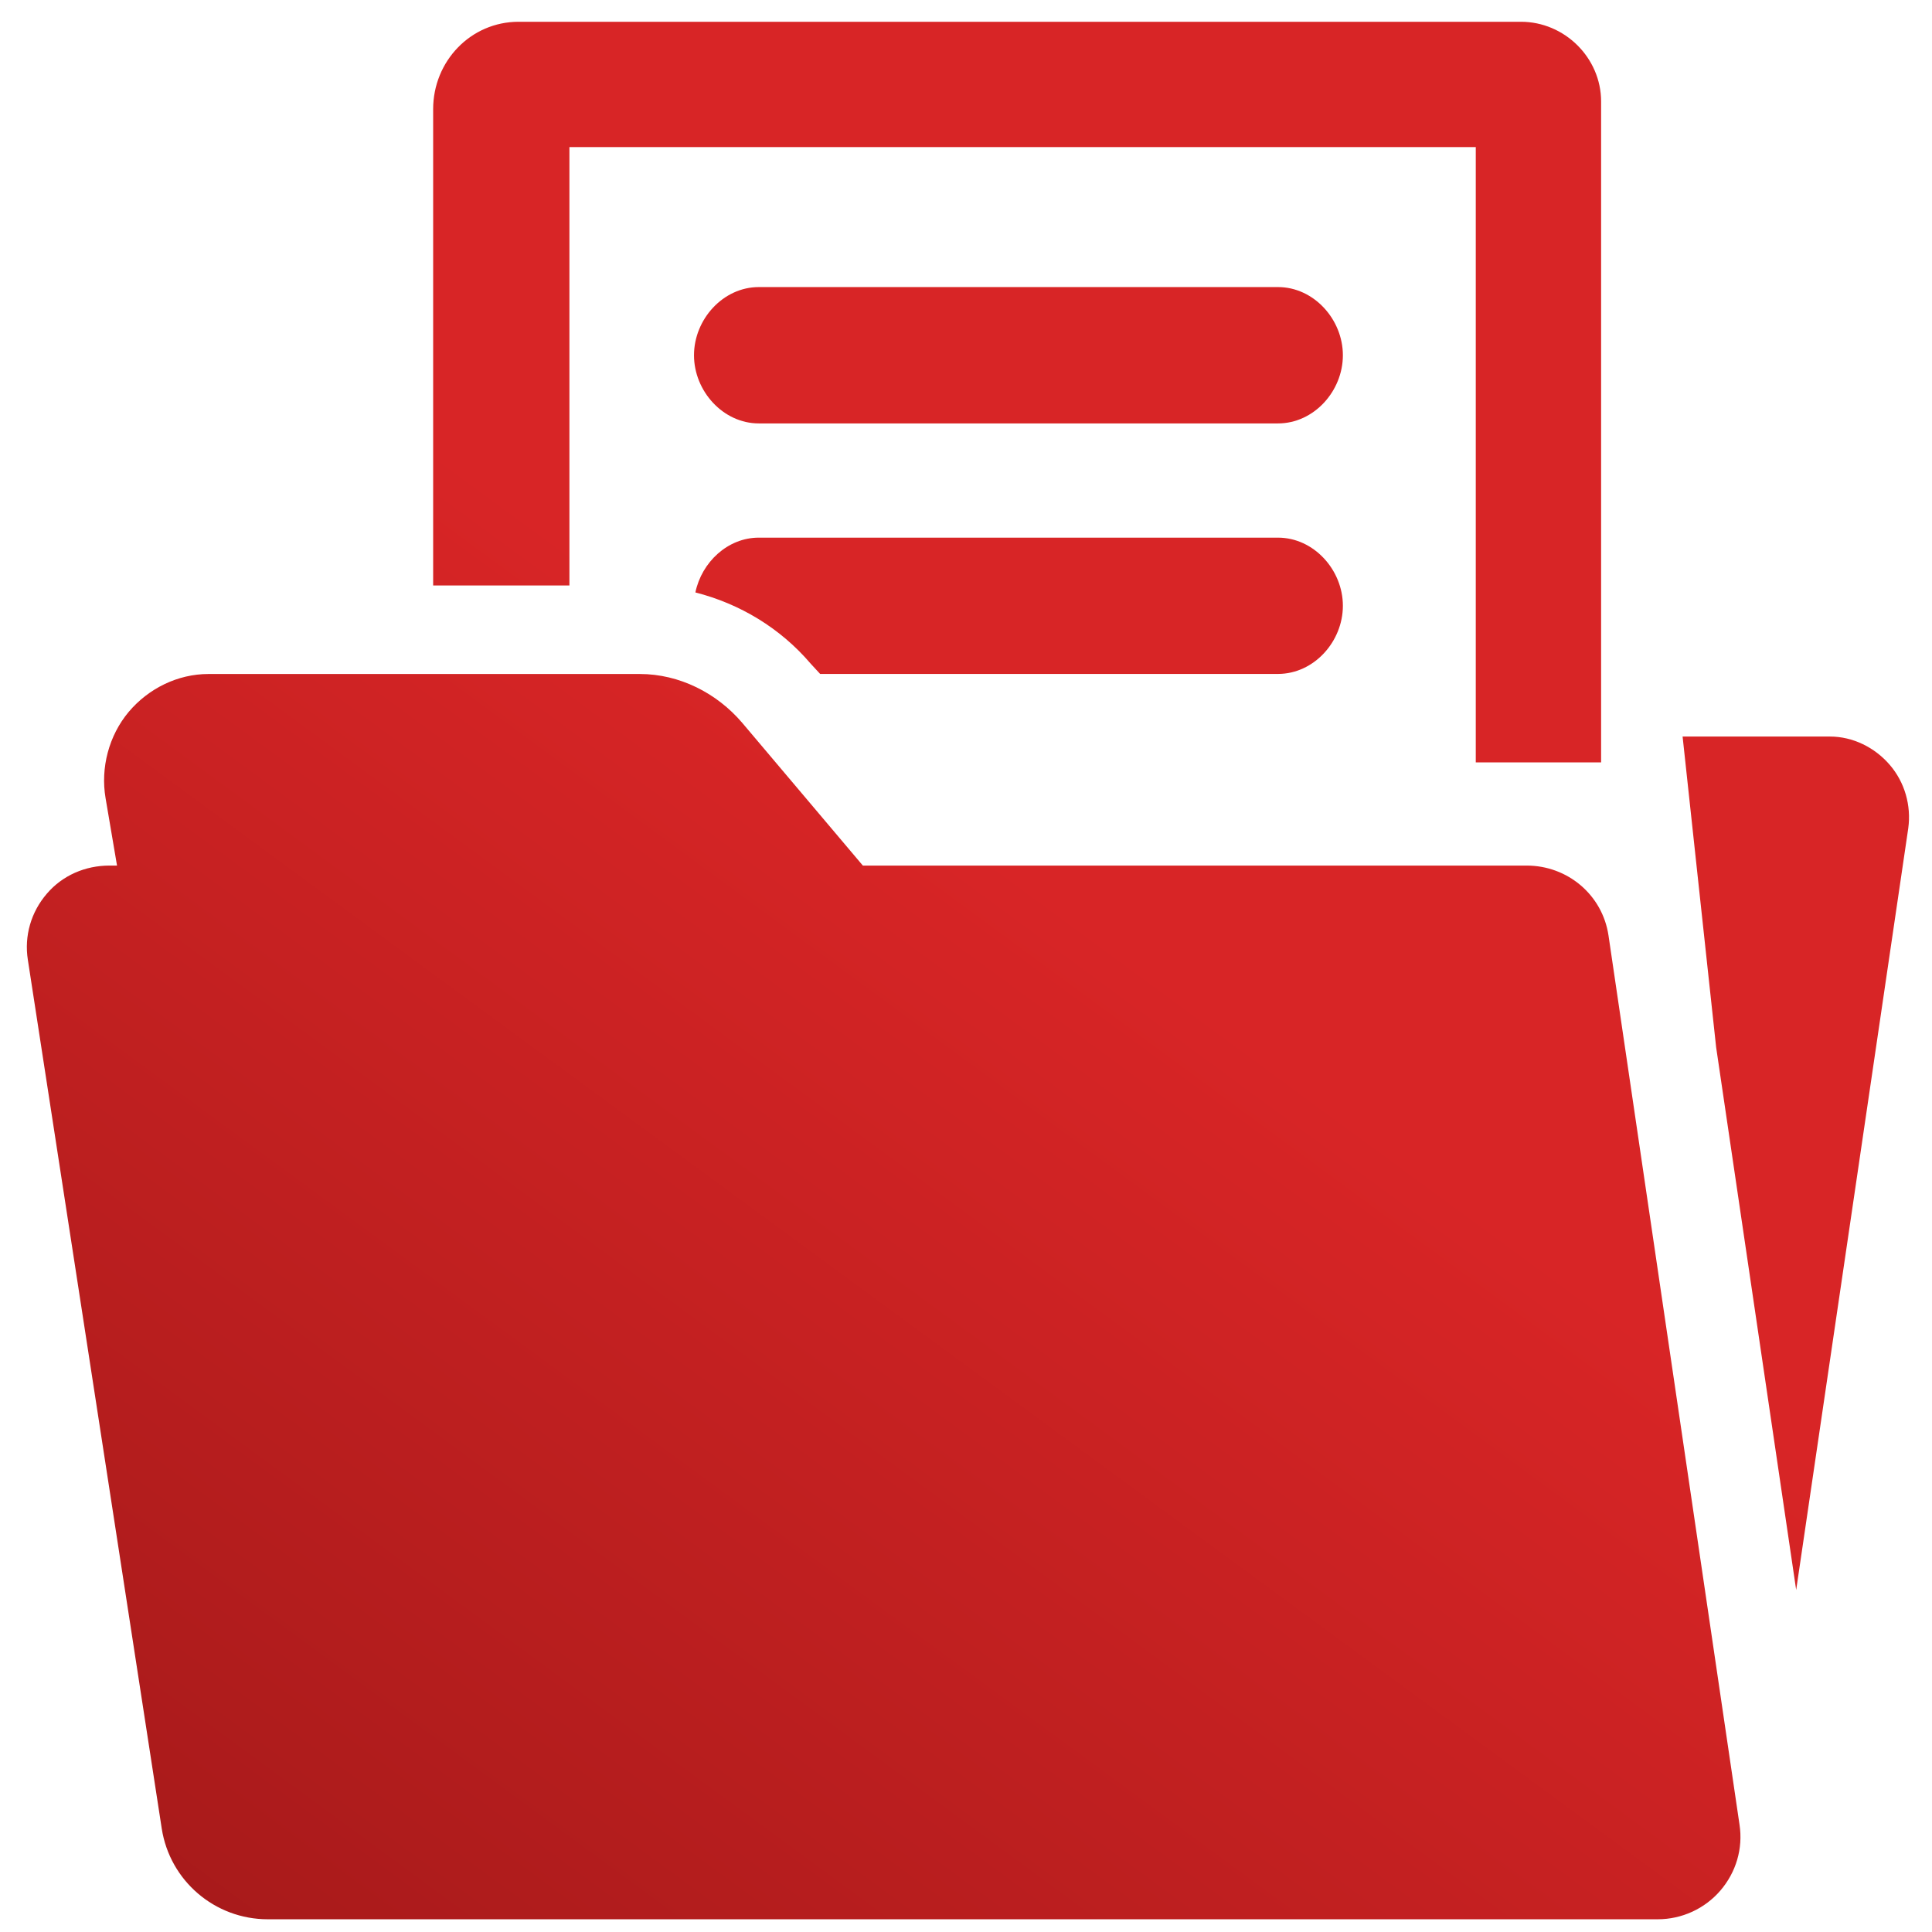 <?xml version="1.0" encoding="UTF-8"?>
<svg xmlns="http://www.w3.org/2000/svg" width="56" height="56" viewBox="0 0 56 56" fill="none">
  <path d="M46.623 27.114C46.447 25.937 45.437 25.089 44.25 25.089H25.01L21.515 20.953C20.775 20.084 19.688 19.536 18.544 19.536H6.044C5.153 19.536 4.306 19.953 3.73 20.635C3.156 21.319 2.91 22.256 3.06 23.134L3.392 25.089H3.173C2.473 25.089 1.811 25.373 1.358 25.904C0.899 26.436 0.699 27.128 0.807 27.819L4.688 53.001C4.923 54.516 6.227 55.631 7.76 55.631H48.051C48.751 55.631 49.414 55.324 49.866 54.799C50.321 54.269 50.526 53.581 50.421 52.89L46.623 27.114Z" fill="url(#paint0_linear_1_2120)"></path>
  <path d="M37.044 8.321H21.994C20.957 8.321 20.116 9.258 20.116 10.297C20.116 11.336 20.959 12.273 21.994 12.273H37.044C38.085 12.273 38.924 11.336 38.924 10.297C38.924 9.258 38.081 8.321 37.044 8.321Z" fill="url(#paint1_linear_1_2120)"></path>
  <path d="M54.775 22.169C54.342 21.665 53.707 21.349 53.041 21.349H48.771L49.743 30.354L52.063 46.086L55.312 24.007C55.402 23.35 55.211 22.674 54.775 22.169Z" fill="url(#paint2_linear_1_2120)"></path>
  <path d="M16.505 4.263H42.776V22.098H46.409V2.941C46.408 1.676 45.351 0.631 44.085 0.631H15.033C13.643 0.631 12.555 1.775 12.555 3.164V16.971H16.505V4.263Z" fill="url(#paint3_linear_1_2120)"></path>
  <path d="M37.044 15.584H21.994C21.091 15.584 20.338 16.298 20.156 17.172C21.445 17.501 22.616 18.203 23.498 19.237L23.772 19.534H37.044C38.085 19.534 38.924 18.597 38.924 17.558C38.924 16.519 38.081 15.584 37.044 15.584Z" fill="url(#paint4_linear_1_2120)"></path>
  <defs>
    <linearGradient id="paint0_linear_1_2120" x1="0.778" y1="65.99" x2="58.439" y2="-12.512" gradientUnits="userSpaceOnUse">
      <stop stop-color="#9A1717"></stop>
      <stop offset="0.512" stop-color="#D82526"></stop>
    </linearGradient>
    <linearGradient id="paint1_linear_1_2120" x1="0.778" y1="65.99" x2="58.439" y2="-12.512" gradientUnits="userSpaceOnUse">
      <stop stop-color="#9A1717"></stop>
      <stop offset="0.512" stop-color="#D82526"></stop>
    </linearGradient>
    <linearGradient id="paint2_linear_1_2120" x1="0.778" y1="65.99" x2="58.439" y2="-12.512" gradientUnits="userSpaceOnUse">
      <stop stop-color="#9A1717"></stop>
      <stop offset="0.512" stop-color="#D82526"></stop>
    </linearGradient>
    <linearGradient id="paint3_linear_1_2120" x1="0.778" y1="65.99" x2="58.439" y2="-12.512" gradientUnits="userSpaceOnUse">
      <stop stop-color="#9A1717"></stop>
      <stop offset="0.512" stop-color="#D82526"></stop>
    </linearGradient>
    <linearGradient id="paint4_linear_1_2120" x1="0.778" y1="65.99" x2="58.439" y2="-12.512" gradientUnits="userSpaceOnUse">
      <stop stop-color="#9A1717"></stop>
      <stop offset="0.512" stop-color="#D82526"></stop>
    </linearGradient>
  </defs>
</svg>
